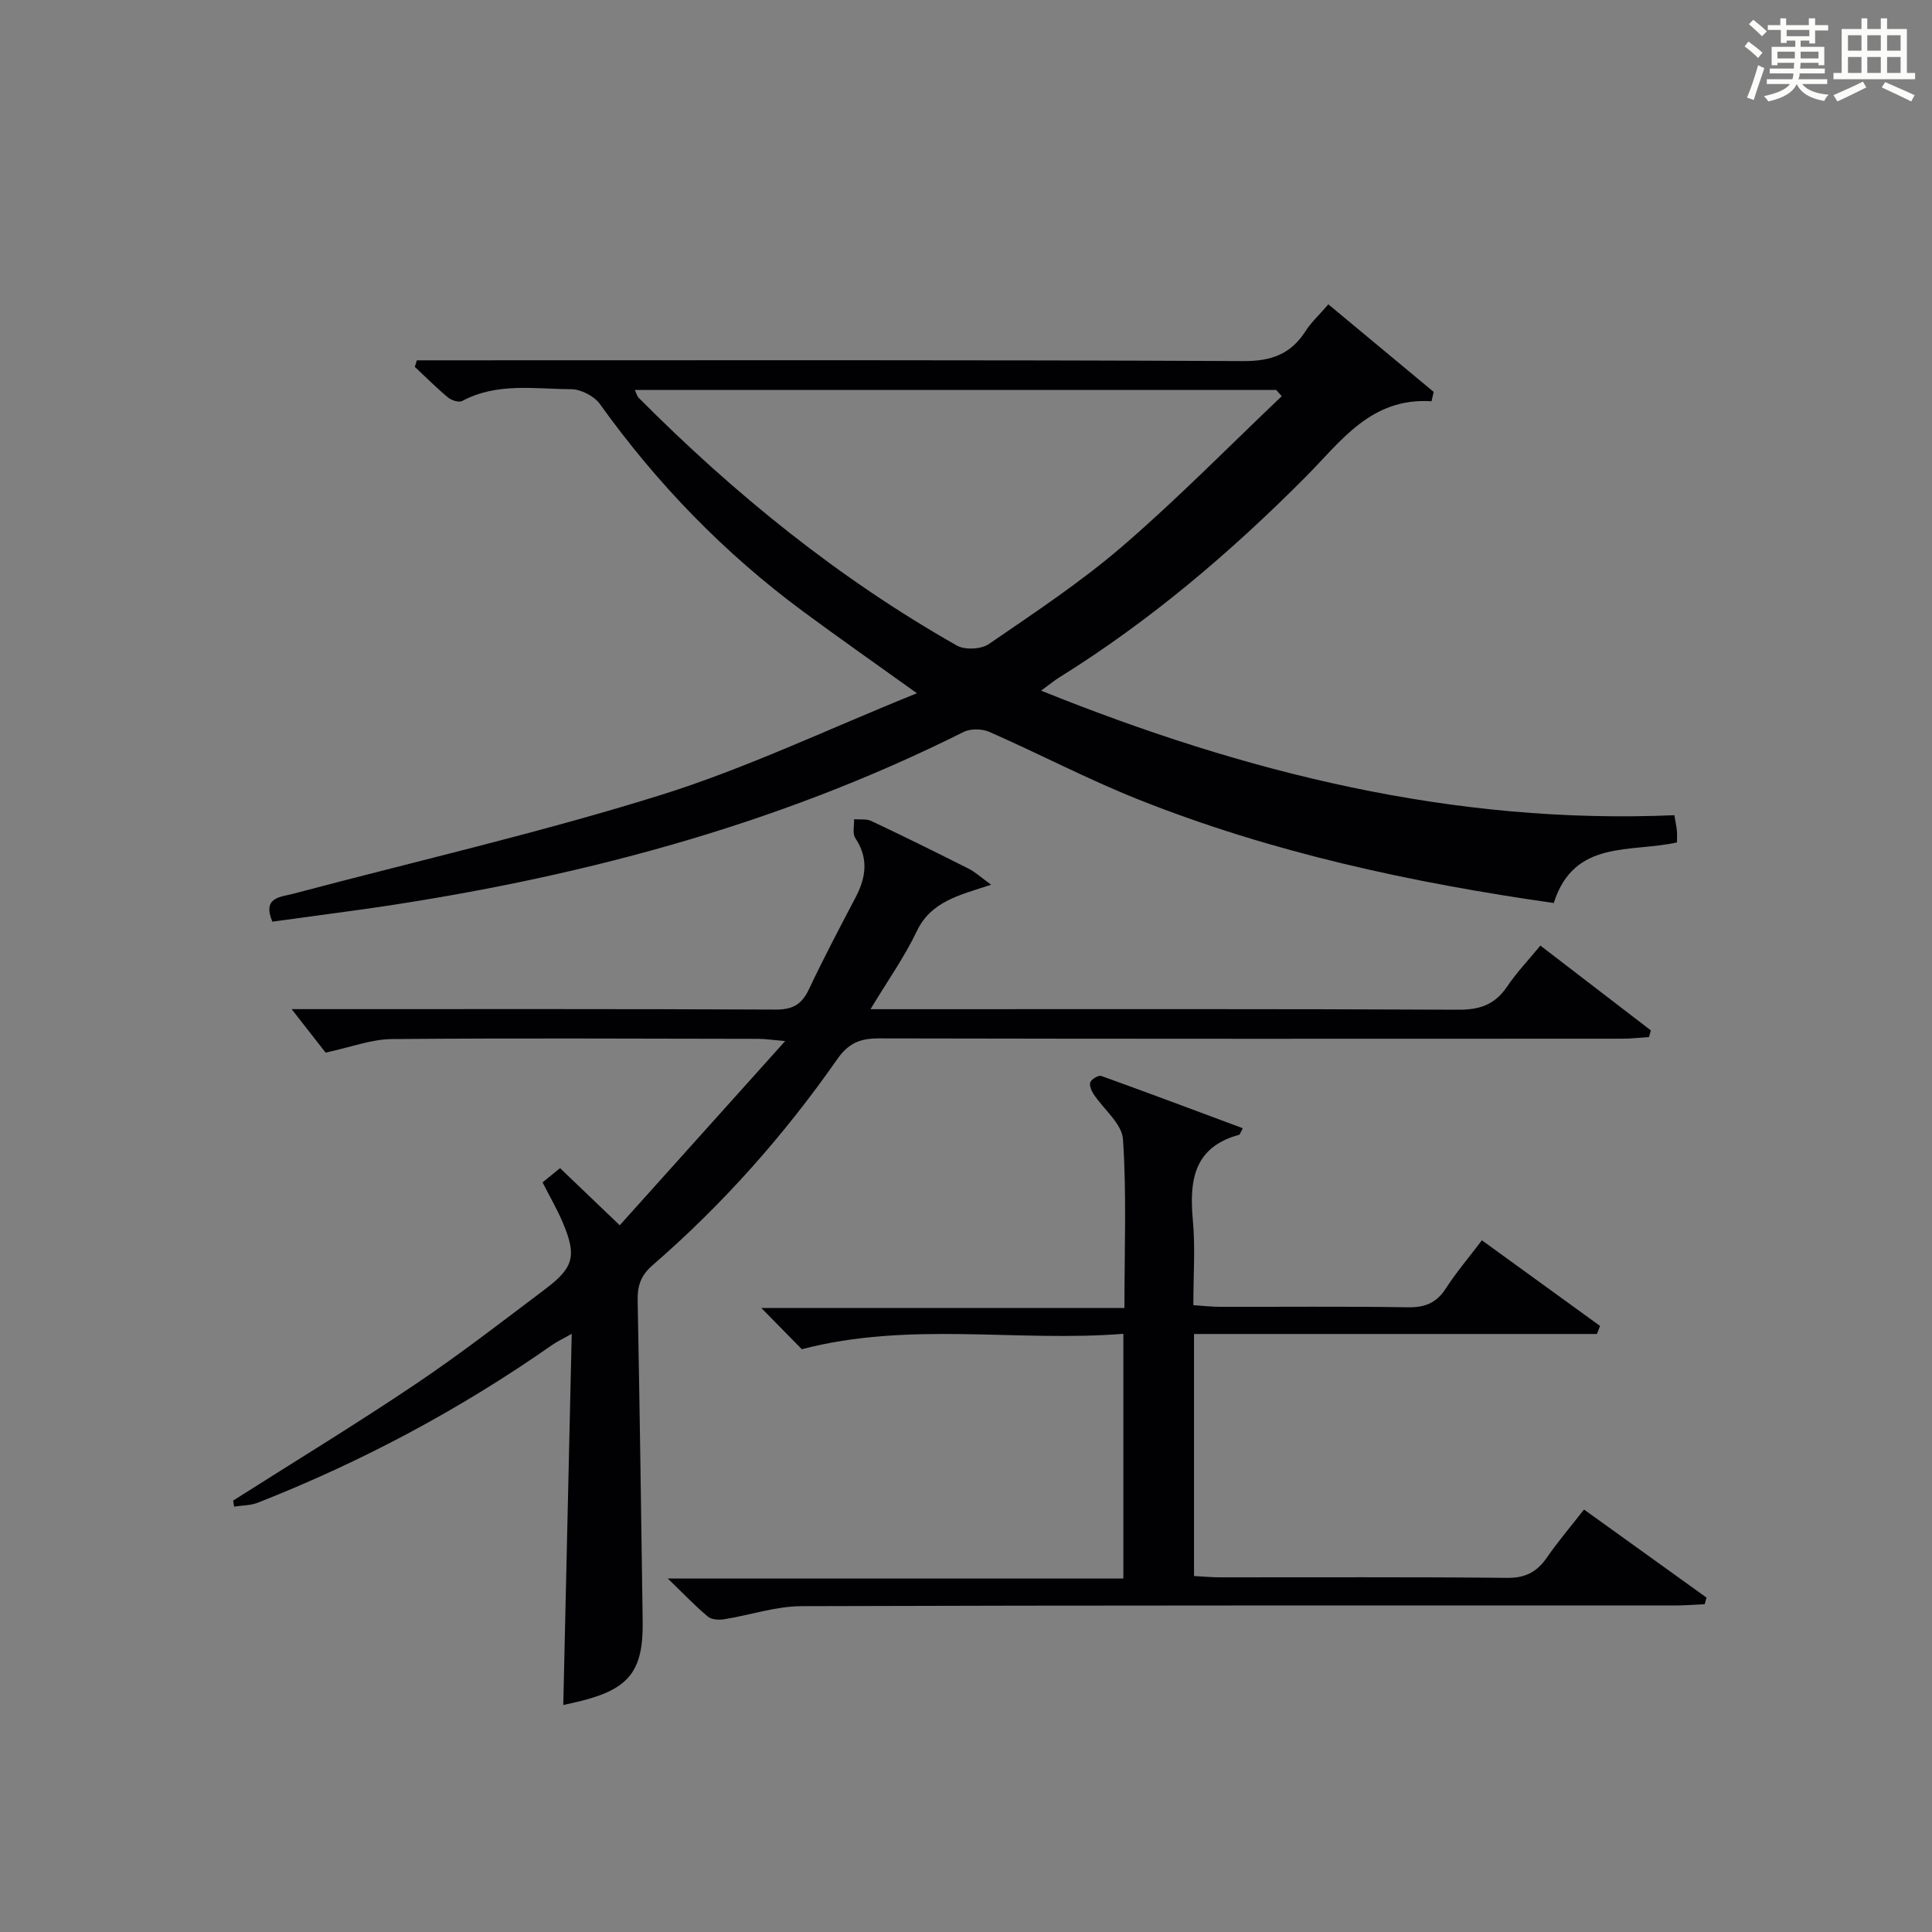 <?xml version="1.0" encoding="utf-8"?>
<svg version="1.1" id="漢_ZDIC_典" xmlns="http://www.w3.org/2000/svg" xmlns:xlink="http://www.w3.org/1999/xlink" x="0px" y="0px"
	 viewBox="0 0 400 400" style="enable-background:new 0 0 400 400;" xml:space="preserve">
<rect x="0" y="0" width="400" height="400" fill="#808080" stroke="none"/>
<style type="text/css">
	.st1{fill:#010104;}
	.st0{fill:#fbfcfa;}
</style>
<g>
	<path class="st0" d="M361.2,9.6l0.8-1c0.9,0.7,1.9,1.4,2.9,2.3L364,12C363,11,362,10.2,361.2,9.6z M361.7,20.2
		c0.9-2.1,1.6-4.3,2.3-6.7c0.4,0.2,0.8,0.4,1.3,0.6c-0.7,2.1-1.5,4.3-2.2,6.6L361.7,20.2z M362.1,5l0.9-0.9c1,0.8,2,1.6,2.8,2.4
		l-1,1C363.9,6.6,363,5.8,362.1,5z M374.6,3.8h1.2v1.4h2.7v1.1h-2.7v2.7h-1.2V8.4h-1.8v1.3h4.9v3.8h-1.2v-0.5h-3.7
		c0,0.4-0.1,0.9-0.1,1.2h5.1v1h-5.2c0,0.5-0.1,0.9-0.3,1.2h6v1h-5.2c1.1,1.3,2.9,2,5.5,2.2c-0.4,0.4-0.7,0.8-0.9,1.3
		c-2.9-0.5-4.8-1.6-5.7-3.5H372c-0.8,1.7-2.7,2.9-5.9,3.6c-0.2-0.4-0.6-0.8-0.9-1.1c2.8-0.6,4.6-1.4,5.4-2.5h-4.8v-1h5.3
		c0.1-0.3,0.2-0.7,0.2-1.2h-4.9v-1h5c0-0.4,0-0.8,0.1-1.2H368v0.5h-1.2V9.7h4.9V8.4h-1.8v0.5h-1.2V6.2H366V5.2h2.6V3.8h1.2v1.4h4.7
		V3.8z M368,12.1h3.6c0-0.4,0-0.9,0-1.4H368V12.1z M369.9,7.5h4.7V6.2h-4.7V7.5z M376.5,10.7h-3.7c0,0.5,0,1,0,1.4h3.7V10.7z"/>
	<path class="st0" d="M385.3,3.8h1.3V6h2.8V3.8h1.3V6h4.1v9.1h1.7v1.3h-16.9v-1.3h1.7V6h4.1V3.8z M385.7,16.9l0.7,1.2
		c-1.8,0.9-3.8,1.9-6,2.9c-0.2-0.4-0.5-0.8-0.8-1.3C381.9,18.7,383.9,17.8,385.7,16.9z M382.6,10.5h2.8V7.3h-2.8V10.5z M382.6,15.1
		h2.8v-3.3h-2.8V15.1z M386.6,10.5h2.8V7.3h-2.8V10.5z M386.6,15.1h2.8v-3.3h-2.8V15.1z M390.3,17c2.1,0.9,4.1,1.8,6.1,2.7l-0.7,1.3
		c-2.2-1.1-4.2-2-6.1-2.9L390.3,17z M393.5,7.3h-2.8v3.2h2.8V7.3z M390.7,15.1h2.8v-3.3h-2.8V15.1z"/>
	
	<path class="st1" d="M56.39,190.82c-2.14-5.1,1.68-5.07,4.37-5.79c25.33-6.73,50.93-12.59,75.92-20.39c17.82-5.56,34.83-13.73,53.16-21.11
		c-8.76-6.28-16.19-11.49-23.48-16.87c-16.34-12.07-30.31-26.46-42.14-42.99c-1.19-1.66-3.94-3.08-5.96-3.09
		c-7.56-0.03-15.34-1.43-22.55,2.43c-0.68,0.37-2.22-0.11-2.94-0.71c-2.4-1.99-4.61-4.21-6.89-6.35c0.14-0.45,0.28-0.9,0.42-1.35
		c1.87,0,3.75,0,5.62,0c55.16,0,110.32-0.11,165.48,0.16c5.82,0.03,9.84-1.43,12.91-6.22c1.15-1.8,2.78-3.29,4.71-5.53
		c7.35,6.11,14.58,12.12,21.81,18.13c-0.15,0.65-0.3,1.29-0.45,1.94c-12.55-0.81-18.73,8.28-26.02,15.62
		c-15.55,15.64-32.24,29.85-51.01,41.53c-1.09,0.68-2.09,1.51-3.8,2.76c42.41,17.09,85.38,27.75,131.11,25.79
		c0.23,1.37,0.43,2.28,0.52,3.21c0.08,0.8,0.02,1.62,0.02,2.42c-9.55,2.17-21.32-0.7-25.51,12.55
		c-29.31-4.19-58.28-10.4-86.01-21.44c-10.47-4.17-20.49-9.44-30.82-13.98c-1.52-0.67-3.92-0.72-5.37,0.01
		c-39.21,19.63-80.99,30.52-124.16,36.69C68.98,189.12,62.62,189.96,56.39,190.82z M265.37,82.03c-0.38-0.43-0.76-0.86-1.14-1.29
		c-44.17,0-88.34,0-132.79,0c0.37,0.8,0.47,1.31,0.78,1.61c19.79,19.9,41.43,37.45,65.9,51.31c1.67,0.94,5.02,0.77,6.6-0.31
		c9.44-6.48,19.06-12.84,27.71-20.29C243.84,103.23,254.43,92.42,265.37,82.03z"/>
	<path class="st1" d="M318.92,195.77c7.96,6.11,15.41,11.83,22.87,17.56c-0.13,0.46-0.25,0.92-0.38,1.38c-1.84,0.12-3.67,0.34-5.51,0.34
		c-51.32,0.02-102.65,0.05-153.97-0.06c-3.84-0.01-6.26,0.98-8.57,4.28c-11,15.75-23.7,30.07-38.23,42.66
		c-2.44,2.11-3.17,4.25-3.11,7.29c0.42,22.14,0.73,44.28,1.04,66.43c0.15,10.24-2.76,13.98-12.67,16.49
		c-1.27,0.32-2.56,0.59-3.77,0.86c0.58-25.37,1.15-50.6,1.75-76.85c-1.96,1.11-3.06,1.61-4.04,2.3
		c-19.02,13.32-39.36,24.17-60.96,32.67c-1.51,0.59-3.26,0.55-4.9,0.81c-0.07-0.42-0.13-0.83-0.2-1.25
		c12.6-8.01,25.36-15.77,37.75-24.1c9.24-6.21,18.07-13.06,26.97-19.77c5.83-4.4,6.41-6.84,3.56-13.62
		c-1.15-2.74-2.67-5.33-4.22-8.39c1.17-0.96,2.39-1.95,3.62-2.95c3.92,3.75,7.6,7.28,12.36,11.83
		c11.06-12.32,22.17-24.69,34.25-38.14c-3.07-0.27-4.29-0.46-5.52-0.46c-25.33-0.04-50.66-0.17-75.98,0.05
		c-4.17,0.04-8.32,1.66-13.65,2.8c-1.81-2.32-4.45-5.7-7.03-9c0.81,0,2.54,0,4.27,0c31.99,0,63.99-0.06,95.98,0.09
		c3.52,0.02,5.38-1.09,6.85-4.2c3.04-6.46,6.39-12.77,9.69-19.09c2.16-4.12,2.67-8.07-0.09-12.22c-0.63-0.94-0.2-2.58-0.26-3.9
		c1.2,0.11,2.56-0.11,3.58,0.37c6.77,3.2,13.49,6.51,20.18,9.89c1.37,0.69,2.53,1.79,4.62,3.31c-6.63,2.16-12.44,3.44-15.39,9.62
		c-2.53,5.31-5.99,10.18-9.58,16.14c2.8,0,4.55,0,6.3,0c38.49,0,76.99-0.08,115.48,0.11c4.44,0.02,7.52-1.11,10-4.76
		C313.94,201.41,316.37,198.87,318.92,195.77z"/>
	<path class="st1" d="M247.21,276.19c0,17.26,0,33.4,0,50.11c1.86,0.1,3.62,0.27,5.37,0.27c19.83,0.02,39.65-0.1,59.48,0.11
		c3.83,0.04,6.19-1.28,8.25-4.26c2.25-3.27,4.85-6.31,7.64-9.89c8.61,6.19,16.99,12.21,25.36,18.23c-0.12,0.46-0.25,0.92-0.37,1.38
		c-2.03,0.09-4.06,0.25-6.08,0.26c-60.31,0.01-120.62-0.06-180.93,0.14c-5.34,0.02-10.65,1.86-16,2.71
		c-1.09,0.17-2.6,0.09-3.36-0.54c-2.53-2.1-4.8-4.5-8.31-7.89c32.35,0,63.16,0,94.32,0c0-17.06,0-33.43,0-50.67
		c-22.05,1.76-44.2-2.65-66.57,3.19c-2.15-2.19-4.91-5-8.39-8.54c25.36,0,50.01,0,75.18,0c0-12.12,0.47-23.56-0.3-34.93
		c-0.22-3.25-4.04-6.22-6.11-9.39c-0.46-0.7-0.92-1.87-0.63-2.46c0.32-0.66,1.69-1.45,2.26-1.25c9.76,3.51,19.47,7.16,29.29,10.82
		c-0.57,1.07-0.62,1.32-0.73,1.35c-9.44,2.55-10.37,9.47-9.61,17.72c0.52,5.61,0.1,11.3,0.1,17.56c1.94,0.13,3.67,0.33,5.41,0.34
		c13,0.03,25.99-0.11,38.98,0.1c3.54,0.06,5.93-0.88,7.87-3.88c2.15-3.34,4.75-6.38,7.48-9.99c8.3,6.01,16.38,11.87,24.46,17.73
		c-0.21,0.56-0.43,1.11-0.64,1.67C302.97,276.19,275.31,276.19,247.21,276.19z"/>
	
</g>
</svg>
